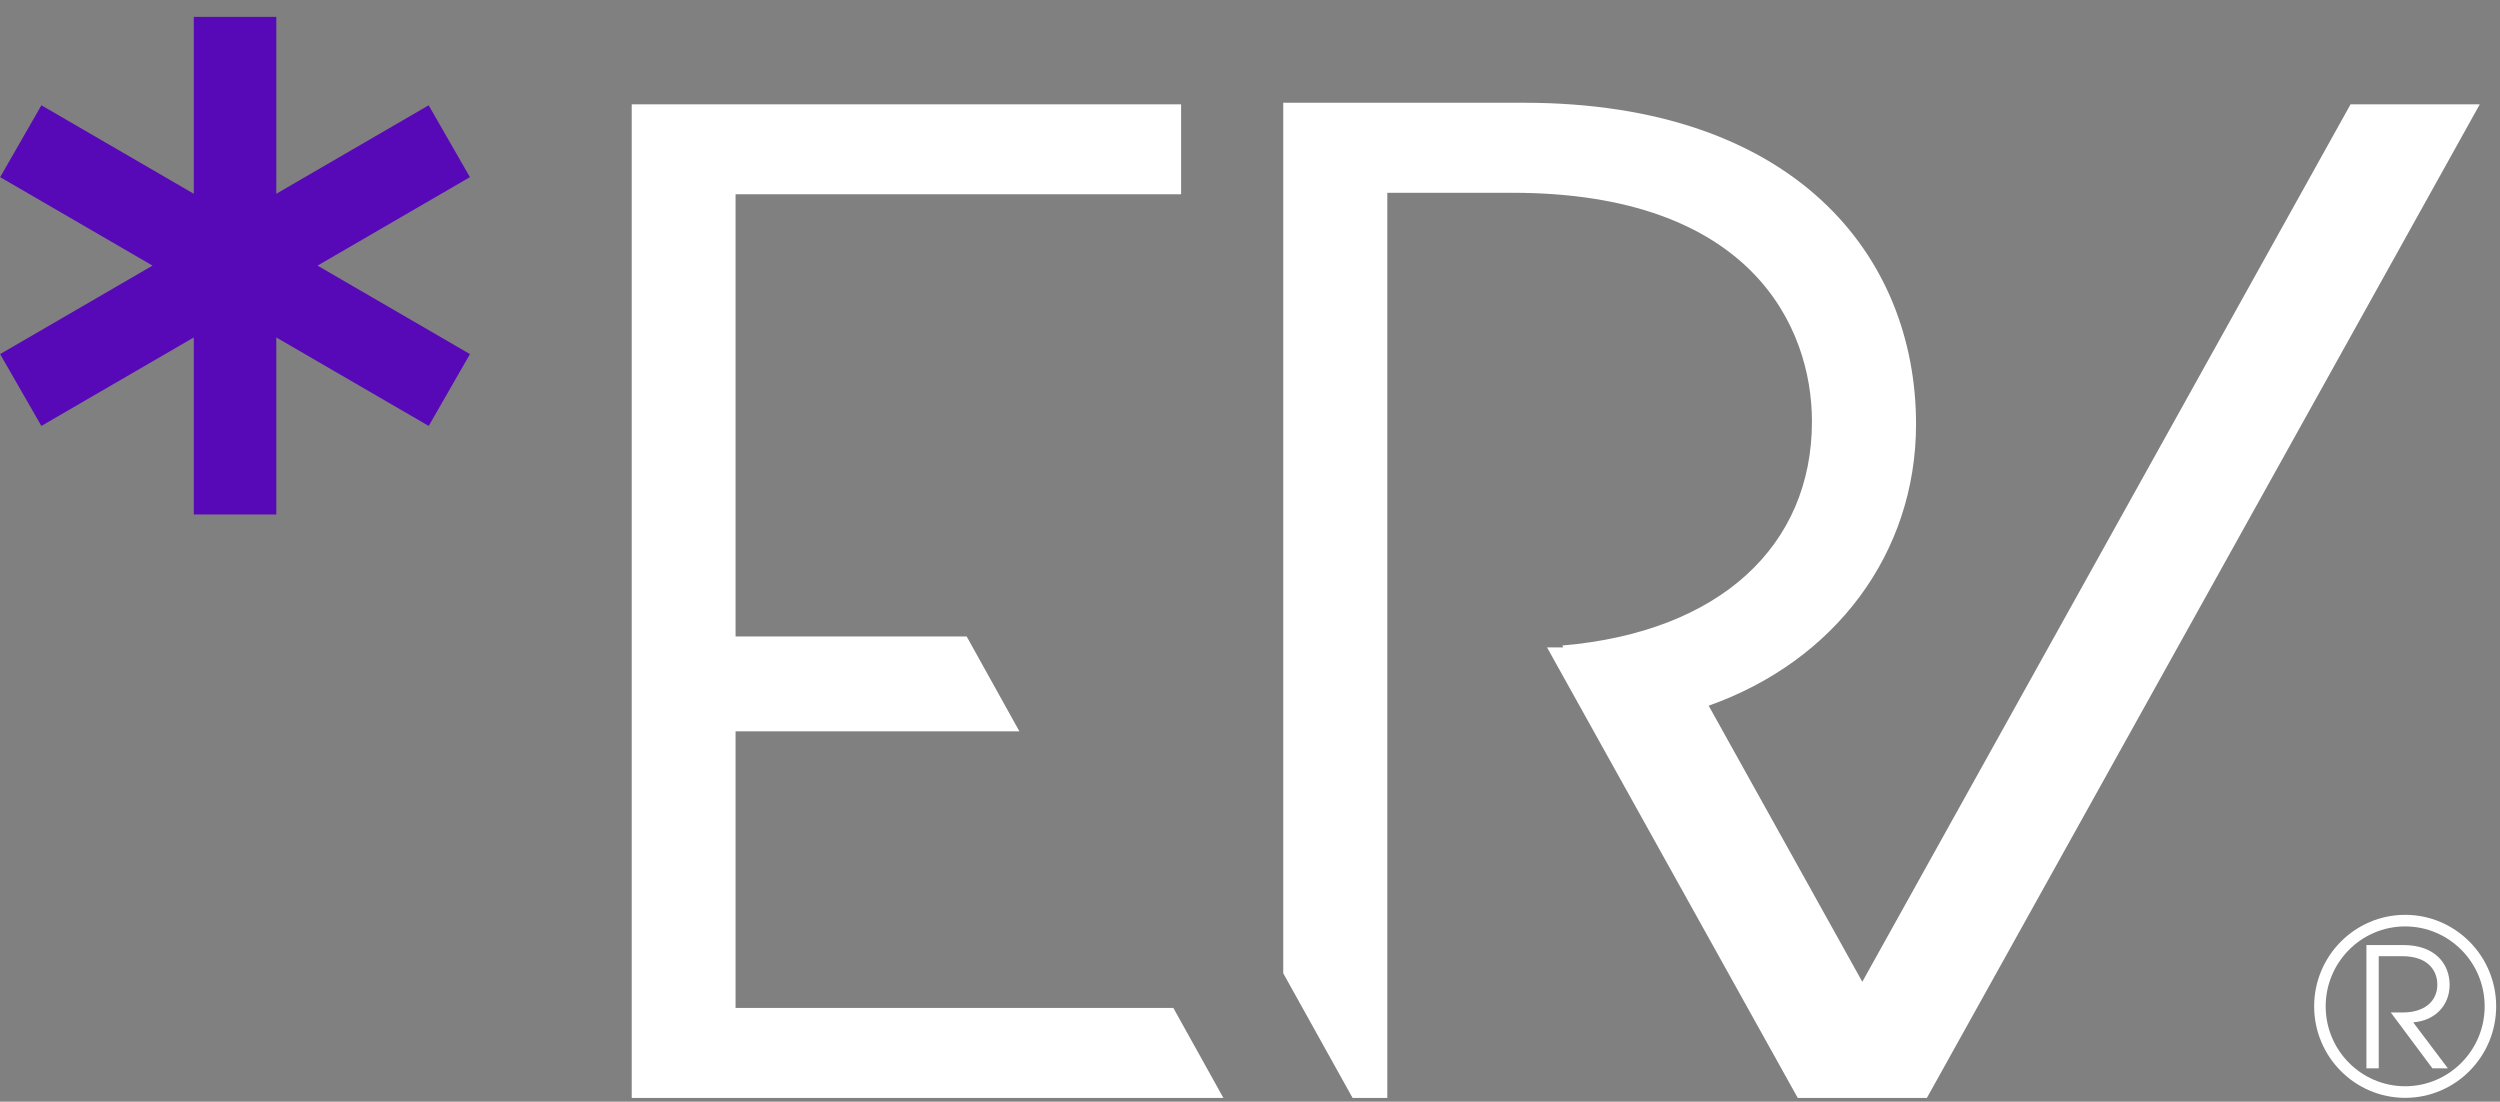 <svg width="118" height="52" viewBox="0 0 118 52" fill="none" xmlns="http://www.w3.org/2000/svg">
<rect x="0" y="0" width="118" height="52" fill="#808080" stroke="none"/>
<path d="M20.233 4.97L13.041 9.145V0.796H9.147V9.146L1.954 4.97L0.007 8.361L7.199 12.537L0.005 16.713L1.952 20.104L9.147 15.927V24.282H13.041V15.928L20.235 20.104L22.182 16.713L14.987 12.537L22.18 8.361L20.233 4.97Z" fill="#5709B7"/>
<path d="M114.809 50.424L112.845 47.789H113.407C114.433 47.789 115.042 47.264 115.042 46.468C115.042 45.917 114.706 45.132 113.378 45.132H112.276V50.424H111.695V44.607H113.44C114.947 44.607 115.622 45.503 115.622 46.486C115.622 47.47 114.918 48.178 113.903 48.255L115.538 50.424H114.809Z" fill="white"/>
<path d="M113.524 51.818C111.155 51.818 109.228 49.881 109.228 47.499C109.228 45.117 111.155 43.18 113.524 43.18C115.893 43.18 117.819 45.117 117.819 47.499C117.819 49.881 115.893 51.818 113.524 51.818ZM113.524 43.727C111.455 43.727 109.772 45.418 109.772 47.499C109.772 49.58 111.455 51.271 113.524 51.271C115.593 51.271 117.276 49.58 117.276 47.499C117.276 45.418 115.593 43.727 113.524 43.727Z" fill="white"/>
<path d="M90.437 20.02C90.437 26.119 86.605 31.202 80.649 33.308L87.901 46.34L110.947 4.923H117.046L90.951 51.818H90.949L90.951 51.822H84.853L73.269 31.004L73.021 30.556L73.787 30.556L73.74 30.468C81.167 29.833 85.524 25.771 85.524 19.892C85.524 15.448 82.671 9.099 71.382 9.099H65.481V51.822H63.842L60.569 45.939V4.85H71.915C84.725 4.85 90.437 12.083 90.437 20.02Z" fill="white"/>
<path d="M55.383 47.576L57.744 51.822H29.817V4.923H55.748V9.169H34.719V30.042H45.627L48.116 34.519H34.719V47.576H55.383Z" fill="white"/>
</svg>
